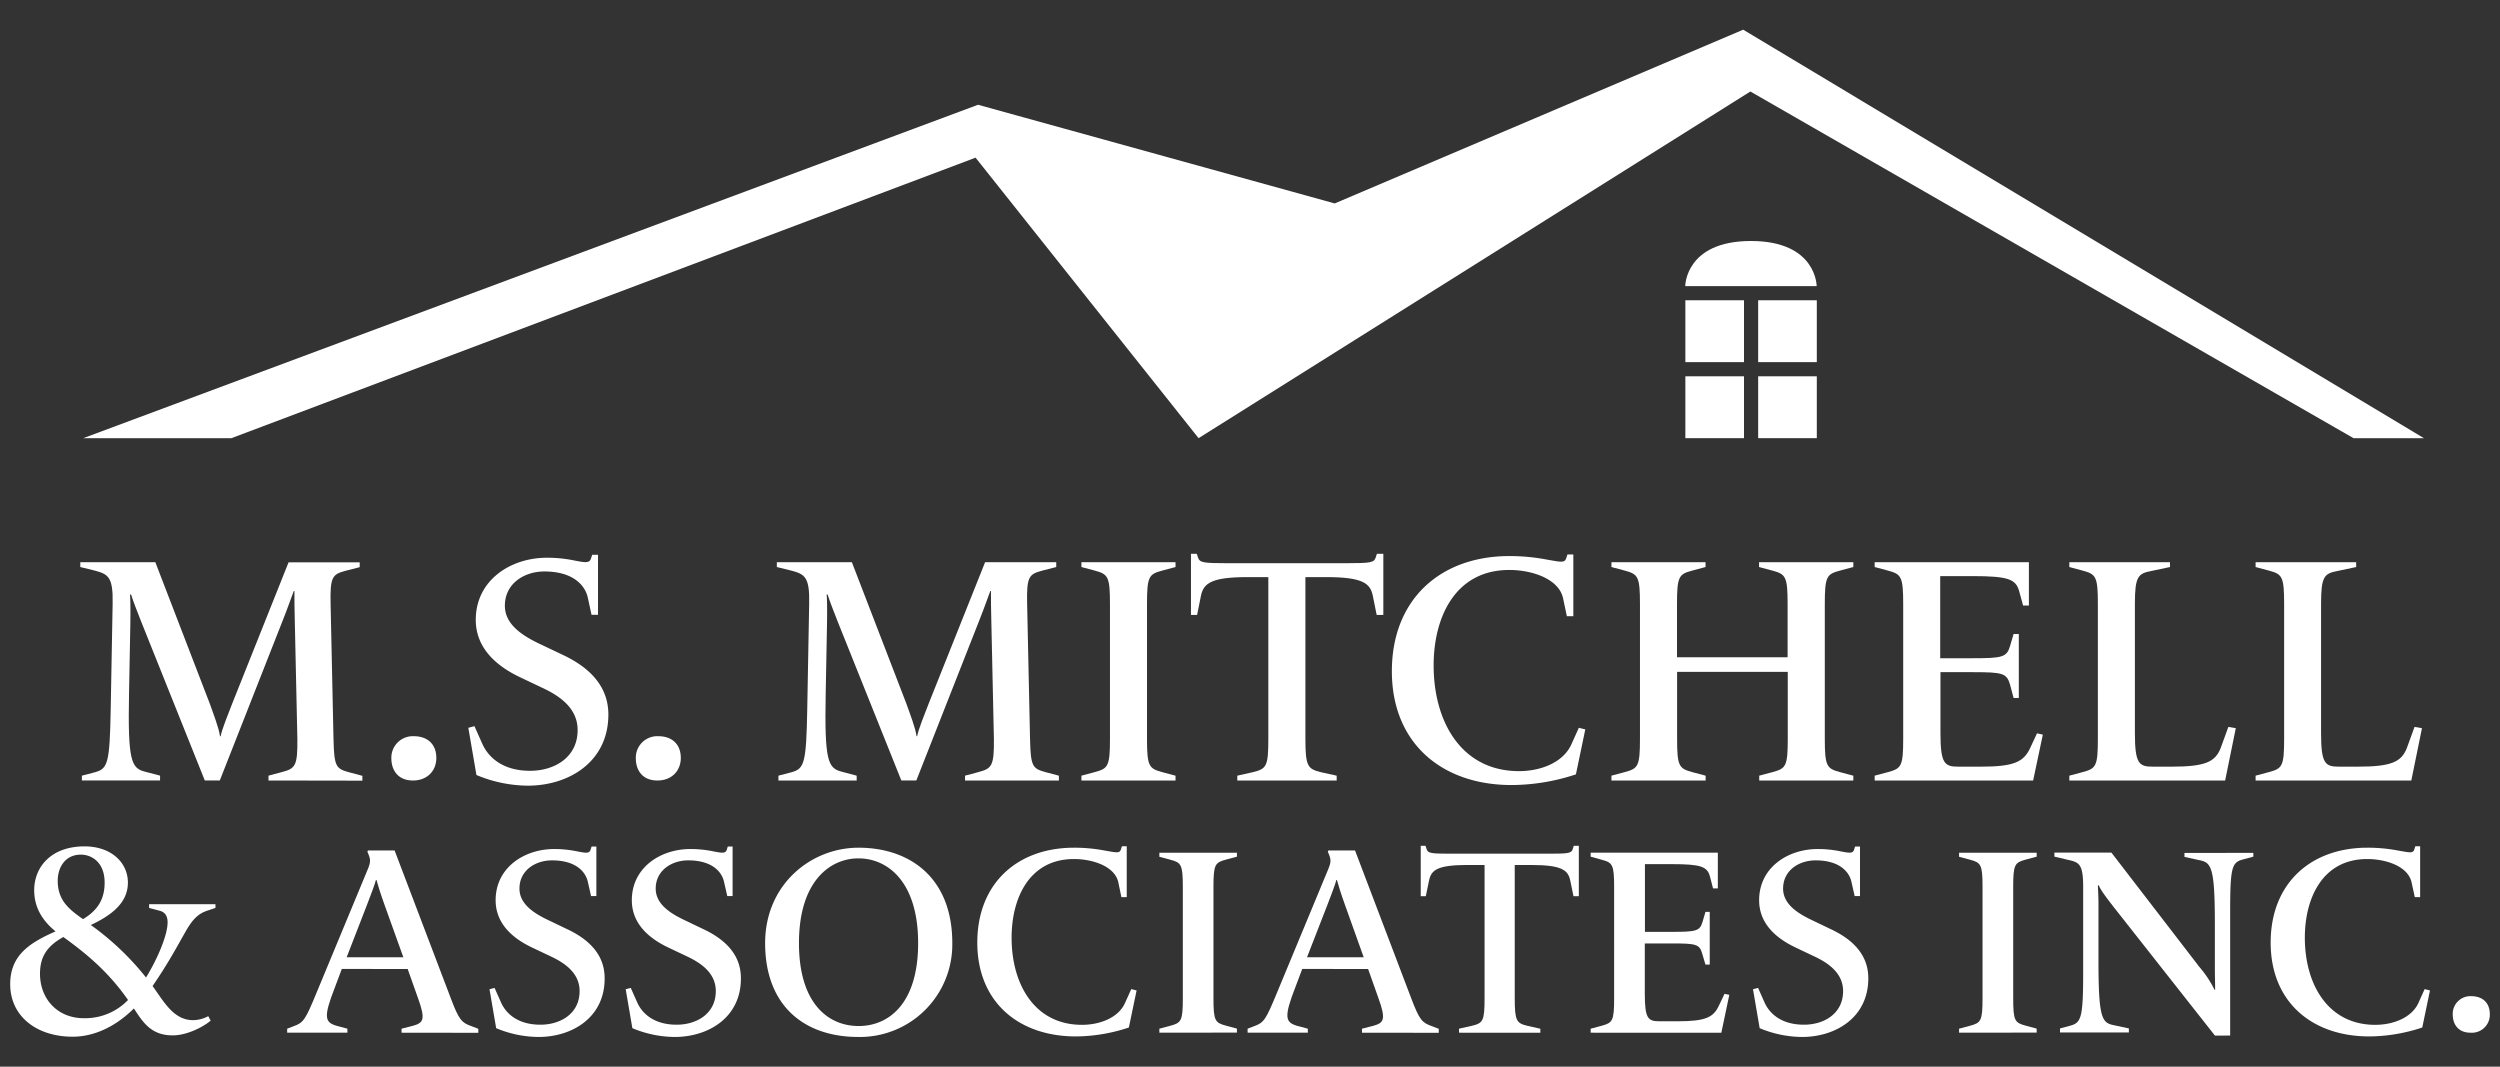 <?xml version="1.0" encoding="UTF-8"?>
<svg xmlns="http://www.w3.org/2000/svg" id="Capa_1" data-name="Capa 1" viewBox="0 0 750 320">
  <rect x="0" y="0" width="750" height="320" fill="#333333" stroke="none"/>
  <defs>
    <style>.cls-1{fill:#fff;}</style>
  </defs>
  <polygon class="cls-1" points="293.41 31.43 24.98 131.45 69.42 131.45 292.67 47.3 359.57 131.45 525.11 27.45 706.05 131.45 727.18 131.45 522.95 8.91 400.41 61.03 293.41 31.43"></polygon>
  <path class="cls-1" d="M545,85.83s0-13.53-19.71-13.53-19.72,13.53-19.72,13.53v0H545Z"></path>
  <rect class="cls-1" x="527.45" y="90.08" width="17.59" height="18.56"></rect>
  <rect class="cls-1" x="505.61" y="112.89" width="17.59" height="18.56"></rect>
  <rect class="cls-1" x="505.61" y="90.08" width="17.59" height="18.56"></rect>
  <rect class="cls-1" x="527.45" y="112.89" width="17.59" height="18.56"></rect>
  <path class="cls-1" d="M80.55,234.15V232.7l4-1.07c4-1.07,4.75-1.75,4.66-10l-.78-35.7c-.1-3.21-.1-6-.1-8.64h-.19c-.68,1.75-1.84,5.14-3.2,8.54l-19,48.31H61.44l-19-47.44c-1.17-3-2.43-6.11-3.11-8.34H39c.1.87.19,4.27.1,8.83l-.39,20.85c-.39,20.38.68,22.42,4.85,23.48l4.46,1.17v1.45H24.57V232.7l4.08-1.07c3.69-1.07,4.27-2.81,4.56-18.72l.58-31.73c.19-8.15-1.36-8.92-5.34-10l-4.36-1.07v-1.45H46.6L62.9,211c1.06,3,2.81,7.47,3.1,9.89h.19c.39-2.13,2.24-6.6,3.5-9.89l16.88-42.3h21.34v1.45l-4.17,1.07c-4,1.07-4.75,1.75-4.56,10l.87,40.46c.2,8.24.68,8.92,4.66,10l4,1.07v1.45Z"></path>
  <path class="cls-1" d="M117.41,227.56a6.44,6.44,0,0,1,6.7-6.7c4.27,0,6.79,2.52,6.79,6.5s-2.82,6.79-7,6.79C119,234.15,117.41,230.56,117.41,227.56Z"></path>
  <path class="cls-1" d="M158.35,235.7a40.54,40.54,0,0,1-15.42-3.2l-2.43-14.16,1.84-.49,2.33,5.24c1.85,4.17,6.21,8.15,14.36,8.15,7.28,0,14.26-4,14.26-12.22,0-6.6-5.43-10.29-10.67-12.71l-6.31-3c-6.88-3.2-13.58-8.54-13.58-17.36,0-11.84,10.38-18.63,21.35-18.63a40.35,40.35,0,0,1,7.47.68c3.88.77,5.23,1.06,5.72-.39l.39-1.17h1.74v18h-1.94l-1.16-5.34c-.87-3.59-4.46-7.66-13-7.66-6,0-11.84,3.59-11.84,10.28,0,5.82,5.63,9.22,11.06,11.74l6.12,2.91c6.88,3.2,13.87,8.54,13.87,18C182.51,228.62,170.58,235.7,158.35,235.7Z"></path>
  <path class="cls-1" d="M190.75,227.56a6.44,6.44,0,0,1,6.7-6.7c4.27,0,6.79,2.52,6.79,6.5s-2.82,6.79-7,6.79C192.31,234.15,190.75,230.56,190.75,227.56Z"></path>
  <path class="cls-1" d="M289.51,234.15V232.7l4-1.07c4-1.07,4.75-1.75,4.66-10l-.78-35.7c-.1-3.21-.1-6-.1-8.64h-.19c-.68,1.75-1.84,5.14-3.2,8.54l-19,48.31H270.4l-19-47.44c-1.17-3-2.43-6.11-3.11-8.34H248c.1.87.19,4.27.1,8.83l-.39,20.85c-.39,20.38.68,22.42,4.85,23.48L257,232.7v1.45H233.53V232.7l4.08-1.07c3.69-1.07,4.27-2.81,4.56-18.72l.58-31.73c.2-8.15-1.36-8.92-5.34-10l-4.36-1.07v-1.45h22.51l16.3,42.3c1.06,3,2.81,7.47,3.1,9.89h.19c.39-2.13,2.24-6.6,3.5-9.89l16.88-42.3h21.34v1.45l-4.17,1.07c-4,1.07-4.75,1.75-4.56,10l.87,40.46c.2,8.24.68,8.92,4.66,10l4,1.07v1.45Z"></path>
  <path class="cls-1" d="M324.43,234.15V232.7l4-1.07c4-1.07,4.56-1.75,4.56-10V181.18c0-8.24-.58-8.92-4.56-10l-4-1.07v-1.45h28.23v1.45l-4,1.07c-4,1.07-4.56,1.75-4.56,10v40.46c0,8.24.58,8.92,4.56,10l4,1.07v1.45Z"></path>
  <path class="cls-1" d="M371.19,234.15V232.7l4.76-1.07c4-1,4.55-1.75,4.55-10V173.13h-6.2c-10.87,0-13.2,1.84-14,5.53l-1.17,5.82h-1.84V166.14h1.74l.39,1.17c.49,1.45,1.55,1.65,8.54,1.65h36.19c7,0,8.05-.2,8.54-1.65l.38-1.17H415v18.34H413l-1.17-5.82c-.77-3.69-3.1-5.53-14-5.53h-6.21v48.51c0,8.24.68,9,4.56,10L401,232.7v1.45Z"></path>
  <path class="cls-1" d="M453.46,235.51c-20.86,0-35.9-12.51-35.9-34.15s14.65-34.54,35.22-34.54a59.49,59.49,0,0,1,11.35,1.07c4,.68,5.24,1.07,5.72-.39l.39-1.16H472v18.53h-1.94l-1.17-5.53c-1.36-5.73-9.31-8.35-16.1-8.35-16.3,0-22.7,14.27-22.7,28.62,0,17.08,8.44,31.73,25.61,31.73,6.6,0,13.29-2.62,15.72-8.05l2.23-4.95,1.94.48-2.82,13.49A62,62,0,0,1,453.46,235.51Z"></path>
  <path class="cls-1" d="M527.77,234.15V232.7l4-1.07c4-1.07,4.56-1.75,4.56-10V201.56H503.13v20.08c0,8.24.58,8.92,4.56,10l4,1.07v1.45H483.43V232.7l4-1.07c4-1.07,4.56-1.75,4.56-10V181.18c0-8.24-.58-8.92-4.56-10l-4-1.07v-1.45h28.23v1.45l-4,1.07c-4,1.07-4.56,1.75-4.56,10v16h33.18v-16c0-8.24-.59-8.92-4.56-10l-4-1.07v-1.45H556v1.45l-4,1.07c-4,1.07-4.56,1.75-4.56,10v40.46c0,8.24.59,8.92,4.56,10l4,1.07v1.45Z"></path>
  <path class="cls-1" d="M562.4,234.15V232.7l4-1.07c4-1.07,4.56-1.75,4.56-10V181.18c0-8.24-.59-8.92-4.56-10l-4-1.07v-1.45h46.27v13h-1.74l-1.17-4.27c-1-3.59-3.1-4.56-14-4.56h-9.7v24.64h9.7c8.93,0,10.29-.29,11.26-3.69l1.06-3.59h1.56v19.21h-1.56L603,205.34c-1-3.4-2.23-3.69-11.16-3.69h-9.7V220c0,9.12,1.26,10,5.34,10h6.79c10,0,12.81-1.45,14.75-5.53L611.1,220l1.75.39-2.91,13.77Z"></path>
  <path class="cls-1" d="M620.8,234.15V232.7l4-1.07c4-1.07,4.56-1.75,4.56-10V181.18c0-8.24-.59-8.92-4.56-10l-4-1.07v-1.45H651v1.45l-5.53,1.17c-4.07.77-5,1.65-5,9.89V220c0,9.12,1.26,10,5.34,10h5.63c10,0,13.09-1.36,14.74-5.53l2.33-6.4,2.23.39-3.2,15.71Z"></path>
  <path class="cls-1" d="M676.68,234.15V232.7l4-1.07c4-1.07,4.56-1.75,4.56-10V181.18c0-8.24-.58-8.92-4.56-10l-4-1.07v-1.45h30.17v1.45l-5.53,1.17c-4.08.77-5,1.65-5,9.89V220c0,9.12,1.26,10,5.34,10h5.62c10,0,13.1-1.36,14.75-5.53l2.33-6.4,2.23.39-3.2,15.71Z"></path>
  <path class="cls-1" d="M62,273.26c-2.8,1-4.4,2.8-6.48,6.48-2.32,4.08-5.12,9.35-9.75,16.07,3.28,4.48,6.23,10.24,12.15,10.24a9.93,9.93,0,0,0,4.56-1.2l.72,1.36c-2.88,2.32-7.52,4.4-11.36,4.4-6.31,0-8.79-3.6-11.67-8.08-5,5-11.44,8.48-18.39,8.48-10.72,0-18.72-6.08-18.72-15.76,0-8.64,5.76-12.39,13.6-15.83-4.08-3.36-6.4-7.28-6.4-12.4,0-6.64,4.8-13.11,15.11-13.11,7.92,0,13,4.8,13,10.87,0,6.24-5.2,9.92-11.12,12.72a82.71,82.71,0,0,1,16.56,15.75c3.44-5.6,6.47-12.71,6.47-16.55,0-1.92-.79-3.12-2.55-3.52l-3-.8v-1.12H64.64v1.12ZM19,281.1c-4.56,2.56-7,5.59-7,11,0,7.68,5.36,13.36,13.11,13.36A17.86,17.86,0,0,0,38.41,300C32.49,291.49,25.85,286.05,19,281.1Zm5.27-24.71c-4.79,0-6.95,3.91-6.95,7.83,0,5.76,3.2,8.48,7.59,11.52,4.8-2.88,6.48-6.4,6.48-11C31.37,258.63,27.45,256.39,24.25,256.39Z"></path>
  <path class="cls-1" d="M120.46,309.81v-1.2l3.44-.88c3.12-.88,3.83-1.84,1.52-8.24l-3.12-8.8H102.54l-2.07,5.52c-3.52,9-3,10.48.47,11.52l3.28.88v1.2H86.15v-1.2l2.08-.8c2.8-1,3.44-2,6.64-9.76l15.35-37c1.12-2.63,1-3.27,0-5.51l.16-.4h8l16.87,44.38c2.48,6.56,3.28,7.28,6.16,8.32l2.08.8v1.2Zm-5.2-38.63c-1.12-3.12-2-6-2.32-7.2h-.16c-.32,1.36-1.52,4.4-2.64,7.36L104,287.17h17Z"></path>
  <path class="cls-1" d="M161.56,311.09a33.37,33.37,0,0,1-12.71-2.64l-2-11.68,1.52-.4,1.92,4.32c1.51,3.44,5.11,6.72,11.83,6.72,6,0,11.76-3.28,11.76-10.08,0-5.44-4.48-8.48-8.8-10.48l-5.2-2.47c-5.68-2.64-11.19-7-11.19-14.32,0-9.76,8.55-15.35,17.59-15.35a33.82,33.82,0,0,1,6.16.56c3.2.64,4.32.88,4.72-.32l.32-1h1.43v14.87h-1.59l-1-4.4c-.72-3-3.68-6.31-10.72-6.31-5,0-9.76,3-9.76,8.47,0,4.8,4.64,7.6,9.12,9.68l5,2.4c5.68,2.64,11.43,7,11.43,14.79C181.47,305.25,171.64,311.09,161.56,311.09Z"></path>
  <path class="cls-1" d="M202.43,311.09a33.46,33.46,0,0,1-12.72-2.64l-2-11.68,1.52-.4,1.92,4.32c1.52,3.44,5.12,6.72,11.84,6.72,6,0,11.75-3.28,11.75-10.08,0-5.44-4.48-8.48-8.79-10.48l-5.2-2.47c-5.68-2.64-11.2-7-11.2-14.32,0-9.76,8.56-15.35,17.59-15.35a33.82,33.82,0,0,1,6.16.56c3.2.64,4.32.88,4.72-.32l.32-1h1.44v14.87h-1.6l-1-4.4c-.72-3-3.68-6.31-10.72-6.31-4.95,0-9.75,3-9.75,8.47,0,4.8,4.64,7.6,9.12,9.68l5,2.4c5.68,2.64,11.44,7,11.44,14.79C222.34,305.25,212.5,311.09,202.43,311.09Z"></path>
  <path class="cls-1" d="M229.54,282.94c0-17.68,13.83-28.63,28-28.63,15.2,0,28.15,8.79,28.15,28.63a27.74,27.74,0,0,1-28.15,28.15C241,311.09,229.54,301.49,229.54,282.94Zm45.9,0c0-18.4-9.12-25.43-17.92-25.43-8.31,0-17.83,6.63-17.83,25.43,0,18.15,8.8,24.87,17.91,24.87C266.56,307.81,275.44,301.17,275.44,282.94Z"></path>
  <path class="cls-1" d="M322.78,310.93c-17.19,0-29.59-10.32-29.59-28.15s12.08-28.47,29-28.47a48.93,48.93,0,0,1,9.36.88c3.28.56,4.31.88,4.71-.32l.32-1h1.44v15.27h-1.6l-.95-4.56c-1.12-4.72-7.68-6.87-13.28-6.87-13.43,0-18.71,11.75-18.71,23.59,0,14.07,6.95,26.15,21.11,26.15,5.44,0,11-2.16,12.95-6.64l1.84-4.08,1.6.4-2.32,11.12A51.15,51.15,0,0,1,322.78,310.93Z"></path>
  <path class="cls-1" d="M347.81,309.81v-1.2l3.28-.88c3.28-.88,3.76-1.44,3.76-8.24V266.14c0-6.8-.48-7.35-3.76-8.23l-3.28-.88v-1.2h23.27V257l-3.28.88c-3.28.88-3.76,1.43-3.76,8.23v33.35c0,6.8.48,7.36,3.76,8.24l3.28.88v1.2Z"></path>
  <path class="cls-1" d="M408.59,309.81v-1.2l3.44-.88c3.11-.88,3.83-1.84,1.52-8.24l-3.12-8.8H390.67l-2.08,5.52c-3.51,9-2.95,10.48.48,11.52l3.28.88v1.2H374.28v-1.2l2.08-.8c2.8-1,3.44-2,6.64-9.76l15.35-37c1.12-2.63,1-3.27,0-5.51l.16-.4h8l16.87,44.38c2.48,6.56,3.28,7.28,6.16,8.32l2.08.8v1.2Zm-5.2-38.63c-1.12-3.12-2-6-2.32-7.2h-.16c-.32,1.36-1.52,4.4-2.64,7.36l-6.16,15.83h17Z"></path>
  <path class="cls-1" d="M437.7,309.81v-1.2l3.91-.88c3.28-.8,3.76-1.44,3.76-8.24v-40h-5.11c-9,0-10.88,1.52-11.52,4.56l-1,4.8h-1.52V253.75h1.44l.32,1c.4,1.2,1.28,1.36,7,1.36h29.83c5.75,0,6.63-.16,7-1.36l.32-1h1.52v15.11h-1.6l-1-4.8c-.64-3-2.56-4.56-11.51-4.56h-5.12v40c0,6.8.56,7.44,3.76,8.24l3.92.88v1.2Z"></path>
  <path class="cls-1" d="M477.2,309.81v-1.2l3.28-.88c3.28-.88,3.76-1.44,3.76-8.24V266.14c0-6.8-.48-7.35-3.76-8.23L477.2,257v-1.2h38.15v10.71h-1.44L513,263c-.8-3-2.56-3.76-11.52-3.76h-8v20.32h8c7.36,0,8.48-.24,9.28-3l.88-3h1.28v15.83h-1.28l-1-3.36c-.8-2.79-1.84-3-9.2-3h-8v15.11c0,7.52,1,8.24,4.4,8.24h5.6c8.24,0,10.56-1.2,12.16-4.56l1.76-3.68,1.43.32-2.39,11.36Z"></path>
  <path class="cls-1" d="M540.62,311.09a33.46,33.46,0,0,1-12.72-2.64l-2-11.68,1.52-.4,1.92,4.32c1.52,3.44,5.12,6.72,11.84,6.72,6,0,11.75-3.28,11.75-10.08,0-5.44-4.48-8.48-8.79-10.48l-5.2-2.47c-5.68-2.64-11.2-7-11.2-14.32,0-9.76,8.56-15.35,17.59-15.35a33.82,33.82,0,0,1,6.16.56c3.2.64,4.32.88,4.72-.32l.32-1H558v14.87h-1.6l-1-4.4c-.72-3-3.68-6.31-10.71-6.31-5,0-9.76,3-9.76,8.47,0,4.8,4.64,7.6,9.12,9.68l5,2.4c5.68,2.64,11.44,7,11.44,14.79C560.53,305.25,550.69,311.09,540.62,311.09Z"></path>
  <path class="cls-1" d="M587.72,309.81v-1.2l3.28-.88c3.28-.88,3.76-1.44,3.76-8.24V266.14c0-6.8-.48-7.35-3.76-8.23l-3.28-.88v-1.2H611V257l-3.28.88c-3.28.88-3.76,1.43-3.76,8.23v33.35c0,6.8.48,7.36,3.76,8.24l3.28.88v1.2Z"></path>
  <path class="cls-1" d="M664.49,310.69,633.94,271.9c-2.16-2.8-3.68-4.8-4.32-6.32h-.24c0,1,.16,3.36.16,5v17.59c0,17.12,1,18.64,4.48,19.36l4.64,1v1.2H618v-1.2l3.27-.88c3-.88,3.68-2.32,3.68-15.44V266.14c0-6.8-1.12-7.43-4.4-8.15l-4.23-1v-1.2h17.11l26.39,34.3a32.42,32.42,0,0,1,4.56,6.88h.16c0-1.84-.08-4.8-.08-5.92V277.42c0-17.12-1-18.63-4.56-19.35l-4.56-1v-1.2H676V257l-3.27.88c-3.12.88-3.68,2.31-3.68,15.43v37.35Z"></path>
  <path class="cls-1" d="M710.79,310.93c-17.19,0-29.59-10.32-29.59-28.15s12.08-28.47,29-28.47a48.93,48.93,0,0,1,9.36.88c3.28.56,4.32.88,4.72-.32l.32-1h1.44v15.27h-1.6l-1-4.56c-1.12-4.72-7.68-6.87-13.28-6.87-13.43,0-18.71,11.75-18.71,23.59,0,14.07,7,26.15,21.11,26.15,5.44,0,11-2.16,13-6.64l1.83-4.08,1.6.4-2.31,11.12A51.22,51.22,0,0,1,710.79,310.93Z"></path>
  <path class="cls-1" d="M735.82,304.37a5.31,5.31,0,0,1,5.52-5.52c3.52,0,5.6,2.08,5.6,5.36a5.38,5.38,0,0,1-5.76,5.6C737.1,309.81,735.82,306.85,735.82,304.37Z"></path>
</svg>
